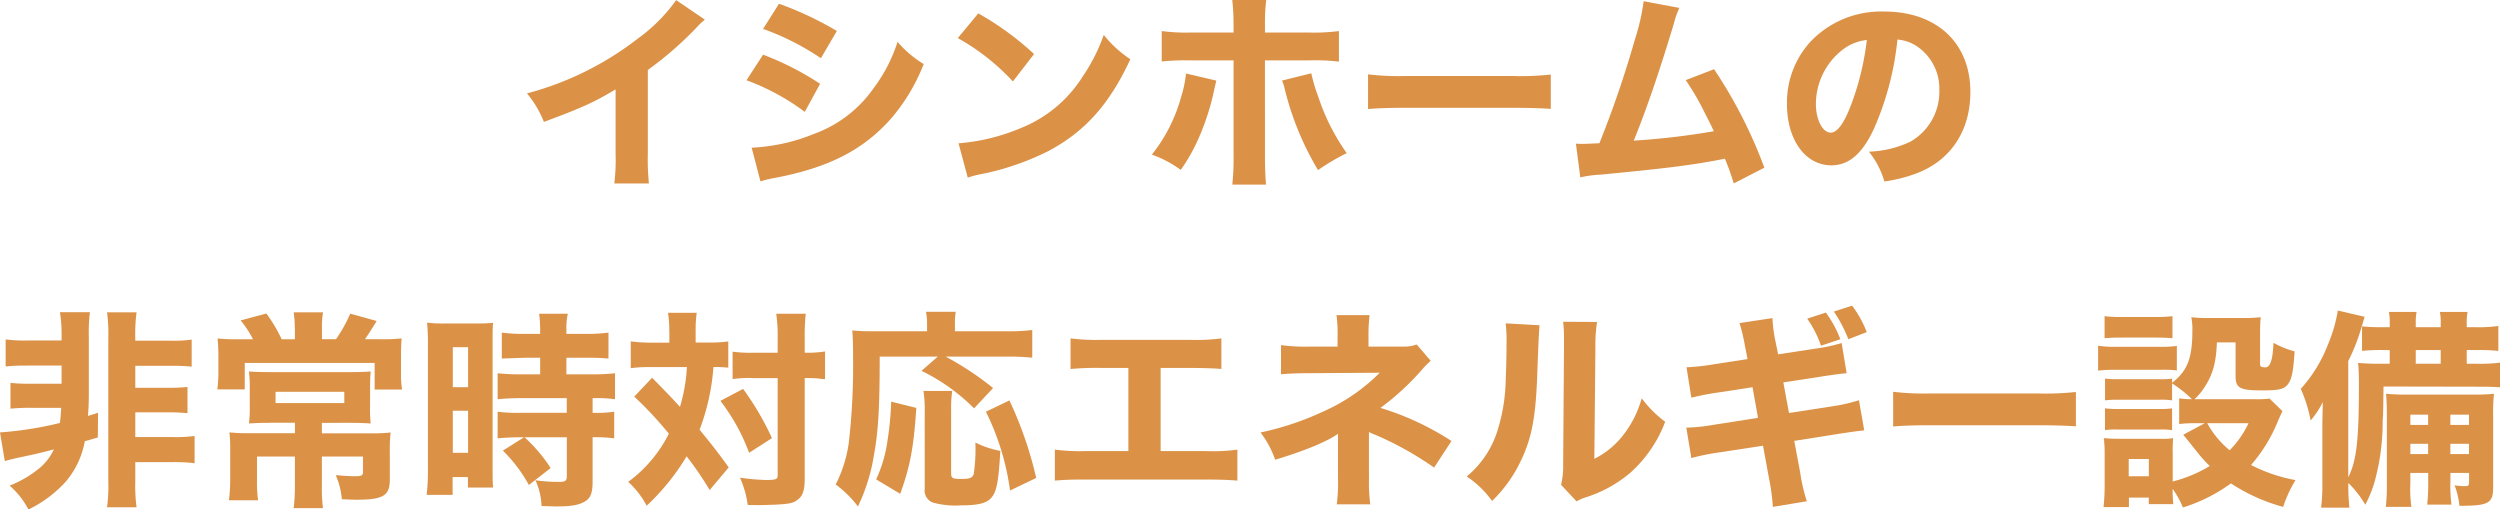 <svg xmlns="http://www.w3.org/2000/svg" width="393.77" height="80.25" viewBox="0 0 393.77 80.25"><g transform="translate(-1850 -1629.85)"><g transform="translate(197.995)"><path d="M28.02,5.27a10.462,10.462,0,0,0-1.25,1.19,55.6,55.6,0,0,1-7.72,6.73v13a39.027,39.027,0,0,0,.17,4.88H13.77a31.536,31.536,0,0,0,.2-4.79V16.25c-3.43,2.05-5.31,2.9-11.29,5.12A16.373,16.373,0,0,0,.01,16.88,48.67,48.67,0,0,0,17.4,8.3a26.22,26.22,0,0,0,6.11-6.11l4.52,3.07Z" transform="translate(1734.995 1627.68)" fill="#db9146"/><path d="M37.2,10.78a45.529,45.529,0,0,1,8.98,4.59l-2.41,4.42a36.12,36.12,0,0,0-9.18-4.98l2.61-4.03ZM35.42,25.43a29.426,29.426,0,0,0,9.83-2.18,19.608,19.608,0,0,0,9.37-7.2,24.563,24.563,0,0,0,3.76-7.29,17.088,17.088,0,0,0,4.12,3.5,29.63,29.63,0,0,1-5.05,8.48c-4.39,5.02-9.87,7.82-18.32,9.44a18.054,18.054,0,0,0-2.34.56L35.4,25.43ZM39.71,2.76a52.424,52.424,0,0,1,9.11,4.29l-2.51,4.29A40.747,40.747,0,0,0,37.2,6.72l2.51-3.96Z" transform="translate(1734.995 1627.68)" fill="#db9146"/><path d="M71.1,4.28a46.075,46.075,0,0,1,8.78,6.4L76.55,15a34.963,34.963,0,0,0-8.68-6.83L71.1,4.28ZM68,24.74a31.515,31.515,0,0,0,9.83-2.41,20.449,20.449,0,0,0,9.7-8.09,28.374,28.374,0,0,0,3.33-6.57,18.121,18.121,0,0,0,4.19,3.83c-3.27,7.06-7.16,11.42-12.91,14.46a41.671,41.671,0,0,1-9.6,3.43q-.83.17-1.45.3a12.777,12.777,0,0,0-1.65.46l-1.45-5.41Z" transform="translate(1734.995 1627.68)" fill="#db9146"/><path d="M108.59,14.87c-.1.4-.13.53-.56,2.44a38.214,38.214,0,0,1-2.14,6.44,28.3,28.3,0,0,1-2.9,5.18,18.134,18.134,0,0,0-4.55-2.41,25.317,25.317,0,0,0,4.59-9.01,19.225,19.225,0,0,0,.79-3.76l4.79,1.12ZM111.3,6a31.657,31.657,0,0,0-.2-3.83h5.35a31.189,31.189,0,0,0-.2,3.83V7.29h6.83a29.3,29.3,0,0,0,4.82-.23v4.82a31.237,31.237,0,0,0-4.75-.2h-6.9V26.73c0,1.75.07,3.4.17,4.52h-5.31a41.123,41.123,0,0,0,.2-4.52V11.68h-6.57a40.172,40.172,0,0,0-4.75.17V7.06a28.829,28.829,0,0,0,4.75.23h6.57V6Zm12.25,7.72a25.873,25.873,0,0,0,1.09,3.66,33.239,33.239,0,0,0,4.49,8.91,35.122,35.122,0,0,0-4.52,2.67,46.382,46.382,0,0,1-5.31-13.04,6.646,6.646,0,0,0-.36-1.06l4.62-1.15Z" transform="translate(1734.995 1627.68)" fill="#db9146"/><path d="M132.49,13.88a41.131,41.131,0,0,0,6.04.26h16.7a43.11,43.11,0,0,0,6.04-.23v5.41c-1.32-.1-3.5-.17-6.07-.17H138.53c-2.87,0-4.75.07-6.04.2V13.87Z" transform="translate(1734.995 1627.68)" fill="#db9146"/><path d="M181.54,3.39a12.916,12.916,0,0,0-.86,2.41c-2.18,7.26-4.29,13.5-6.34,18.52a115.371,115.371,0,0,0,12.61-1.48c-.33-.73-.66-1.39-1.35-2.74a41.708,41.708,0,0,0-3.07-5.31l4.46-1.72a73.886,73.886,0,0,1,7.92,15.51l-4.82,2.48a39.429,39.429,0,0,0-1.39-3.89c-5.05.99-8.94,1.49-19.64,2.51a17.825,17.825,0,0,0-3.14.43l-.69-5.31q.46.03.89.03c.69,0,1.32-.03,2.81-.1a166.177,166.177,0,0,0,5.58-16.3,34.075,34.075,0,0,0,1.39-6.07l5.64,1.06Z" transform="translate(1734.995 1627.68)" fill="#db9146"/><path d="M212.34,22.07c-1.85,4.19-4.03,6.14-6.87,6.14-4.09,0-7-3.99-7-9.67a14.224,14.224,0,0,1,3.7-9.8,15.325,15.325,0,0,1,11.62-4.75c8.28,0,13.57,4.95,13.57,12.67,0,6.01-3,10.66-8.29,12.74a22.964,22.964,0,0,1-5.25,1.35,13.64,13.64,0,0,0-2.44-4.69,16.683,16.683,0,0,0,6.54-1.58,9.056,9.056,0,0,0,4.55-8.12,8.036,8.036,0,0,0-3.53-6.9,6.458,6.458,0,0,0-3.07-1.06,46.313,46.313,0,0,1-3.53,13.66Zm-5.25-11.95a10.823,10.823,0,0,0-4.06,8.45c0,2.48,1.06,4.49,2.34,4.49.96,0,1.98-1.29,3.04-3.96a42.778,42.778,0,0,0,2.64-10.63,7.454,7.454,0,0,0-3.96,1.65Z" transform="translate(1734.995 1627.68)" fill="#db9146"/></g><g transform="translate(-115.395)"><path d="M234.82,9.76a29.193,29.193,0,0,0-3.53.13V5.63a23.553,23.553,0,0,0,3.53.17h5.28V5.07a22.432,22.432,0,0,0-.26-3.73h4.72a26.51,26.51,0,0,0-.17,3.93v8.91c0,1.22-.03,2.11-.13,3.5.66-.2.79-.23,1.58-.5l-.03,3.89c-.99.3-1.32.4-2.05.59a13.541,13.541,0,0,1-3,6.37,19.287,19.287,0,0,1-5.88,4.39,12.741,12.741,0,0,0-2.97-3.76,17.279,17.279,0,0,0,4.69-2.74,8.365,8.365,0,0,0,2.28-2.97q-2.11.56-3.63.89c-2.34.5-3.27.69-4.09.96l-.76-4.52a56.61,56.61,0,0,0,9.44-1.49c.1-.83.13-1.35.2-2.38h-4.49a31.212,31.212,0,0,0-3.5.13V12.48a29.245,29.245,0,0,0,3.5.13h4.55V9.74h-5.28Zm16.89,18.15a26.038,26.038,0,0,0,.2,4.16h-4.65a25.3,25.3,0,0,0,.2-4.16V5.5a25.689,25.689,0,0,0-.2-4.13h4.65a25.836,25.836,0,0,0-.2,4.13v.33h5.35a21.8,21.8,0,0,0,3.53-.17V9.92a29.94,29.94,0,0,0-3.53-.13h-5.35v3.46h4.72a30,30,0,0,0,3.5-.13v4.13a31.1,31.1,0,0,0-3.5-.13h-4.72v3.89h5.78a22.617,22.617,0,0,0,3.56-.17v4.29a24.708,24.708,0,0,0-3.56-.17h-5.78V27.9Z" transform="translate(1734.995 1677.68)" fill="#db9146"/><path d="M276.83,3.75a16.718,16.718,0,0,0-.17-2.38h4.62a12.628,12.628,0,0,0-.17,2.41V5.6h2.21a23.132,23.132,0,0,0,2.25-4.03l4.16,1.16q-1.32,2.15-1.85,2.87h2.31a26.718,26.718,0,0,0,3.47-.13c-.07.83-.1,1.68-.1,3.14v2.38a14.568,14.568,0,0,0,.17,2.54h-4.32V9.34H268.95V13.5h-4.32a20.3,20.3,0,0,0,.17-2.54V8.58a29.951,29.951,0,0,0-.13-3.1,28.039,28.039,0,0,0,3.14.13h2.44a15.076,15.076,0,0,0-1.95-2.97l4.06-1.09a24.564,24.564,0,0,1,2.41,4.06h2.08V3.76Zm-3.99,15.02c-1.35,0-2.24.03-3.23.1a19.9,19.9,0,0,0,.13-2.81V13.35a20.4,20.4,0,0,0-.13-2.67c.99.07,1.95.1,3.2.1h12.81c1.29,0,2.31-.03,3.17-.1-.07.76-.1,1.49-.1,2.67v2.71a20.25,20.25,0,0,0,.1,2.81c-1.16-.07-2.08-.1-3.37-.1H281.1v1.65h7.56a25.331,25.331,0,0,0,3.27-.13,21.717,21.717,0,0,0-.13,2.97v4.42c0,2.57-1.02,3.2-5.28,3.2-.43,0-1.09-.03-2.28-.07a11.67,11.67,0,0,0-.96-3.8c1.19.1,2.31.17,3.13.17.89,0,1.16-.13,1.16-.66V24.08H281.1V28.6a24.887,24.887,0,0,0,.17,3.6h-4.62a27.682,27.682,0,0,0,.2-3.6V24.08h-5.97v3.56a21.7,21.7,0,0,0,.17,3.33h-4.59a26.964,26.964,0,0,0,.2-3.47V22.88a20.384,20.384,0,0,0-.13-2.61,24.972,24.972,0,0,0,2.97.13h7.36V18.75h-3.99Zm.96-4.89v1.78h10.83V13.88Z" transform="translate(1734.995 1677.68)" fill="#db9146"/><path d="M297.8,6.42a33.892,33.892,0,0,0-.13-3.43,20.481,20.481,0,0,0,2.84.13h4.75a26.621,26.621,0,0,0,2.8-.1c-.07.76-.07,1.42-.07,3.23V25.59c0,1.82,0,2.48.07,3.37H304.1V27.31h-2.41v2.81H297.6a32.81,32.81,0,0,0,.2-4.13Zm3.92,6.74h2.41V6.86h-2.41Zm0,10.33h2.41V16.86h-2.41v6.63Zm10.66-2.45c-1.16,0-2.48.07-3.6.17V17.02a24.745,24.745,0,0,0,3.7.17h7.19V14.88h-7.19c-1.35,0-2.67.07-3.7.17V10.96a33.47,33.47,0,0,0,3.76.17h2.94V8.52h-2.34c-2.05.07-3.27.1-3.7.13V4.56a25.9,25.9,0,0,0,3.53.2h2.51V4a19.211,19.211,0,0,0-.16-2.41h4.52a9.792,9.792,0,0,0-.23,2.38v.79h3.1a26.209,26.209,0,0,0,3.53-.2V8.65a31.881,31.881,0,0,0-3.46-.13h-3.17v2.61h3.96a32.766,32.766,0,0,0,3.7-.17v4.09a21.319,21.319,0,0,0-3.23-.17h-.3v2.31a19.074,19.074,0,0,0,3.4-.17v4.19a23.27,23.27,0,0,0-3.4-.17v7c0,1.78-.33,2.61-1.25,3.14-.96.56-2.21.76-4.49.76-.3,0-1.16-.03-2.31-.07a10.369,10.369,0,0,0-.96-4.06,24.519,24.519,0,0,0,3.73.26c.96,0,1.22-.17,1.22-.86V21.04h-6.67a23.971,23.971,0,0,1,4.12,4.85l-3.43,2.67a23.086,23.086,0,0,0-4.09-5.41l3.33-2.11Z" transform="translate(1734.995 1677.68)" fill="#db9146"/><path d="M335.82,4.44a19.123,19.123,0,0,0-.2-3h4.52a19.179,19.179,0,0,0-.17,3V6.12h1.91a21.535,21.535,0,0,0,3.23-.17v4.13a20.34,20.34,0,0,0-2.34-.1,34.654,34.654,0,0,1-2.18,9.87c1.68,2.05,2.71,3.33,4.59,5.94l-3,3.56a52.963,52.963,0,0,0-3.63-5.31,35.75,35.75,0,0,1-6.3,7.79,13.378,13.378,0,0,0-2.9-3.76,21.249,21.249,0,0,0,6.4-7.59,58.355,58.355,0,0,0-5.45-5.84l2.81-2.97q3.04,3.07,4.39,4.59a26.291,26.291,0,0,0,1.09-6.27h-5.71a21.725,21.725,0,0,0-3.13.17V5.94a25.667,25.667,0,0,0,3.37.2h2.71V4.46Zm11.62,8.98a44.375,44.375,0,0,1,4.55,7.76l-3.6,2.31a30.83,30.83,0,0,0-4.52-8.18l3.56-1.88Zm1.45-1.71a18.477,18.477,0,0,0-3.1.17V7.56a19.942,19.942,0,0,0,3.14.17h3.96V5.65a24.759,24.759,0,0,0-.23-4.06h4.65a33.493,33.493,0,0,0-.16,4.06V7.73h.2a17.991,17.991,0,0,0,3-.2v4.36a5.238,5.238,0,0,1-.76-.07,16.842,16.842,0,0,0-2.21-.1h-.23V27.43c0,2.21-.36,3.04-1.49,3.7-.56.33-1.29.43-3.13.53-1.16.03-1.85.07-2.44.07-.56,0-.99,0-1.92-.03a15.279,15.279,0,0,0-1.22-4.29,34.064,34.064,0,0,0,4.09.36c1.58,0,1.85-.1,1.85-.76V11.73H348.9Z" transform="translate(1734.995 1677.68)" fill="#db9146"/><path d="M368.96,8.34c0,8.15-.23,11.85-.92,15.58a29.038,29.038,0,0,1-2.51,8.02,17.062,17.062,0,0,0-3.5-3.46,20.906,20.906,0,0,0,2.05-6.47,106.05,106.05,0,0,0,.69-13.17c0-2.15-.03-3.47-.13-4.62,1.16.1,2.01.13,3.53.13h8.25V3.03a9.189,9.189,0,0,0-.17-1.75h4.69a8.689,8.689,0,0,0-.13,1.82V4.35h8.15a31.466,31.466,0,0,0,4.03-.2V8.51a34.988,34.988,0,0,0-4.03-.17h-9.6a48.041,48.041,0,0,1,7.46,4.95l-3,3.2a30.219,30.219,0,0,0-8.28-5.91l2.57-2.24h-9.14Zm-.56,19.34a21.446,21.446,0,0,0,1.78-6.04,49.924,49.924,0,0,0,.59-6.21l3.96.99c-.43,6.37-.99,9.24-2.54,13.53l-3.8-2.28Zm11.98-13.93a19.889,19.889,0,0,0-.17,3.17v9.8c0,.76.23.89,1.58.89s1.78-.17,1.98-.79a26.323,26.323,0,0,0,.26-4.95,14.64,14.64,0,0,0,3.93,1.32c-.26,4.49-.53,6.14-1.22,7.13-.73,1.06-2.05,1.45-4.98,1.45a13.523,13.523,0,0,1-4.39-.43,2.022,2.022,0,0,1-1.32-2.18V16.88a18.542,18.542,0,0,0-.2-3.14h4.52Zm9.11,15.68a39.826,39.826,0,0,0-3.8-12.41l3.7-1.78a60.14,60.14,0,0,1,4.22,12.21l-4.12,1.98Z" transform="translate(1734.995 1677.68)" fill="#db9146"/><path d="M413.22,23.22h7.16a27.93,27.93,0,0,0,4.92-.23v4.88c-1.25-.1-2.67-.17-4.82-.17H401.34c-2.15,0-3.04.03-4.79.17V22.99a31.476,31.476,0,0,0,4.85.23h6.73V10.12h-4.36a45.593,45.593,0,0,0-4.75.17V5.47a32.618,32.618,0,0,0,4.85.23h13.99a30.992,30.992,0,0,0,4.92-.23v4.82q-1.06-.13-4.82-.17h-4.75v13.1Z" transform="translate(1734.995 1677.68)" fill="#db9146"/><path d="M446.03,27.42a25.942,25.942,0,0,0,.2,4.19h-5.28a27.655,27.655,0,0,0,.2-4.22v-6.9c-1.68,1.22-5.38,2.74-9.9,4.09a15.227,15.227,0,0,0-2.31-4.29,45.277,45.277,0,0,0,9.87-3.3,29.19,29.19,0,0,0,8.91-6.11l-10.96.07c-2.14,0-3.37.07-4.59.17V6.53a29.1,29.1,0,0,0,4.65.23h4.26V5.28a22.238,22.238,0,0,0-.17-3.47h5.21a26.294,26.294,0,0,0-.17,3.4V6.76h5.41a5.746,5.746,0,0,0,2.18-.33L455.75,9a13.429,13.429,0,0,0-1.45,1.48,40.958,40.958,0,0,1-6.47,5.94,43.929,43.929,0,0,1,11.19,5.21l-2.74,4.19a50.667,50.667,0,0,0-9.47-5.25,4.463,4.463,0,0,1-.79-.36V27.4Z" transform="translate(1734.995 1677.68)" fill="#db9146"/><path d="M472.9,3.39q-.13.99-.36,7.49c-.23,6.87-.86,10.3-2.61,13.9a21.554,21.554,0,0,1-4.52,6.3,15.08,15.08,0,0,0-3.99-3.86,15.275,15.275,0,0,0,4.95-7.56,28.3,28.3,0,0,0,1.19-7.59c.07-1.62.13-3.86.13-5.64a26.027,26.027,0,0,0-.13-3.33l5.35.3Zm9.05-.5a22.833,22.833,0,0,0-.26,3.99l-.17,17.56a13.208,13.208,0,0,0,4.52-3.7,16.56,16.56,0,0,0,2.94-5.84,17.77,17.77,0,0,0,3.7,3.7,20.373,20.373,0,0,1-5.48,8.02,20.14,20.14,0,0,1-6.96,3.86,7.517,7.517,0,0,0-1.52.66l-2.44-2.61a12.381,12.381,0,0,0,.33-3.17l.13-18.55V5.89a23.878,23.878,0,0,0-.13-3.04l5.35.03Z" transform="translate(1734.995 1677.68)" fill="#db9146"/><path d="M505.28,6.89a27.812,27.812,0,0,0-.89-3.83l5.18-.79a23.762,23.762,0,0,0,.5,3.76l.4,1.95,5.81-.89a25.5,25.5,0,0,0,4.19-.89l.79,4.75q-1.45.13-4.16.56l-5.81.89.89,4.82,6.6-1.02a26.96,26.96,0,0,0,4.42-.99l.83,4.75q-1.16.1-4.32.59l-6.7,1.06.92,4.92a28.288,28.288,0,0,0,1.06,4.59l-5.35.89a33.877,33.877,0,0,0-.63-4.62l-.92-5.02-7.13,1.09a34.684,34.684,0,0,0-4.16.86l-.79-4.79a29.717,29.717,0,0,0,4.36-.46l6.93-1.09-.86-4.82-5.15.79a43.064,43.064,0,0,0-4.49.86l-.76-4.79a34.2,34.2,0,0,0,4.46-.5l5.15-.79-.36-1.85Zm12.71-5.48a17.68,17.68,0,0,1,2.28,4.19l-3.04,1.02a17.2,17.2,0,0,0-2.18-4.26l2.94-.96ZM522.12.32a16.975,16.975,0,0,1,2.31,4.16l-2.9,1.12a21.961,21.961,0,0,0-2.28-4.36l2.87-.92Z" transform="translate(1734.995 1677.68)" fill="#db9146"/><path d="M528.59,13.88a41.13,41.13,0,0,0,6.04.26h16.7a43.109,43.109,0,0,0,6.04-.23v5.41c-1.32-.1-3.5-.17-6.07-.17H534.63c-2.87,0-4.75.07-6.04.2V13.87Z" transform="translate(1734.995 1677.68)" fill="#db9146"/><path d="M560.87,6.62a14.8,14.8,0,0,0,2.67.17h7.06a17.138,17.138,0,0,0,2.67-.13v3.86a16,16,0,0,0-2.54-.1h-7.19a19.462,19.462,0,0,0-2.67.13V6.62Zm12.77,8.29a11.52,11.52,0,0,0,2.01.13,19.2,19.2,0,0,0-3.13-2.48v2.67a11.642,11.642,0,0,0-2.01-.1h-6.47a15.906,15.906,0,0,0-2.08.1V11.8a16.008,16.008,0,0,0,2.08.1h6.47a10.314,10.314,0,0,0,2.01-.1v.66c2.44-1.88,3.2-3.89,3.2-8.32a9.522,9.522,0,0,0-.17-2.01,20.385,20.385,0,0,0,2.61.13h5.58a21.86,21.86,0,0,0,2.74-.13c-.07.73-.1,1.49-.1,2.61V9.53c0,.4.2.5.86.5q1.12,0,1.25-3.86a15.084,15.084,0,0,0,3.33,1.35c-.2,3.1-.43,4.32-1.02,5.12-.59.83-1.42,1.02-4.09,1.02-3.53,0-4.19-.36-4.19-2.28V6.1h-2.94c-.13,3.1-.59,4.92-1.85,6.9a9.747,9.747,0,0,1-1.68,2.05h9.57a15.3,15.3,0,0,0,2.25-.1l2.04,1.98q-.2.4-.66,1.42a24.557,24.557,0,0,1-4.29,7.06,24.965,24.965,0,0,0,7,2.38,20.4,20.4,0,0,0-1.95,4.22,28.635,28.635,0,0,1-8.22-3.7,25.75,25.75,0,0,1-7.56,3.79,15.652,15.652,0,0,0-1.62-2.94,19.892,19.892,0,0,0,.1,2.41h-3.86V30.55h-3.13v1.49h-3.99c.1-1.09.17-2.15.17-3.27V23.72a19.84,19.84,0,0,0-.13-2.54c.79.07,1.42.1,2.51.1h6.3a10.586,10.586,0,0,0,2.11-.1,20.1,20.1,0,0,0-.07,2.31v4.52a21.648,21.648,0,0,0,5.84-2.44,17.8,17.8,0,0,1-1.65-1.78q-2.18-2.74-2.54-3.14l3.4-1.82h-1.39a19.91,19.91,0,0,0-2.64.13V14.9ZM561.89,1.97a22.1,22.1,0,0,0,2.87.13h4.95a22.1,22.1,0,0,0,2.87-.13V5.44c-.92-.07-1.55-.1-2.87-.1h-4.95c-1.25,0-2.08.03-2.87.1Zm.07,14.52a16.008,16.008,0,0,0,2.08.1h6.47a13.78,13.78,0,0,0,2.01-.1v3.43a11.915,11.915,0,0,0-2.08-.1H564a11.78,11.78,0,0,0-2.05.1V16.49Zm3.73,10.69h3.17V24.47h-3.17Zm12.37-8.35a14.4,14.4,0,0,0,3.53,4.26,15.46,15.46,0,0,0,2.97-4.26Z" transform="translate(1734.995 1677.68)" fill="#db9146"/><path d="M605.69,18.6a35.191,35.191,0,0,1-.99,8.35,18.941,18.941,0,0,1-1.75,4.72,16.228,16.228,0,0,0-2.67-3.43,31.684,31.684,0,0,0,.17,3.89h-4.46a28.682,28.682,0,0,0,.2-3.89V19.49c0-.99.03-2.08.07-3.99a13.91,13.91,0,0,1-1.92,2.9,21.384,21.384,0,0,0-1.55-4.98,22.431,22.431,0,0,0,4.26-6.93,23.578,23.578,0,0,0,1.58-5.41l4.22.99c-.33,1.06-.36,1.22-.53,1.75a29.41,29.41,0,0,1-2.05,5.21V27.35c1.32-2.64,1.68-5.84,1.68-14.75,0-1.19-.03-2.24-.13-3.27a35.551,35.551,0,0,0,3.56.13h1.42V7.31h-.99a26.87,26.87,0,0,0-3.37.13V3.58a33,33,0,0,0,3.37.13h.99V3.12a8.514,8.514,0,0,0-.13-1.82h4.36a9.06,9.06,0,0,0-.13,1.78v.63h3.93V3.12a7.947,7.947,0,0,0-.13-1.82h4.36a9.06,9.06,0,0,0-.13,1.78v.63h1.55a21.508,21.508,0,0,0,3.43-.2V7.44a29.056,29.056,0,0,0-3.43-.13h-1.55V9.46h1.58a23.933,23.933,0,0,0,3.66-.17v3.89c-.92-.07-1.88-.1-3.14-.1l-15.21-.03c-.03,2.67-.03,2.84-.07,4.46l-.07,1.09Zm4.36,8.06v1.72a18.684,18.684,0,0,0,.17,3.63h-4.03a31.85,31.85,0,0,0,.16-3.63V17.95c0-1.78-.03-2.61-.13-3.76a32.8,32.8,0,0,0,3.6.13h10.26a26.3,26.3,0,0,0,3.14-.13,28.932,28.932,0,0,0-.13,3.5V28.94c0,2.51-.73,2.9-5.31,2.9a12.871,12.871,0,0,0-.76-3.23,9.518,9.518,0,0,0,1.62.13c.56,0,.66-.1.66-.69V26.66h-2.94v1.29a22.515,22.515,0,0,0,.17,3.7H612.7a27.747,27.747,0,0,0,.16-3.7V26.66h-2.8Zm2.8-9.18h-2.8V19.1h2.8Zm0,4.59h-2.8v1.62h2.8Zm1.98-12.61V7.31H610.9V9.46Zm4.46,9.64V17.48h-2.94V19.1Zm0,4.59V22.07h-2.94v1.62Z" transform="translate(1734.995 1677.68)" fill="#db9146"/></g></g></svg>